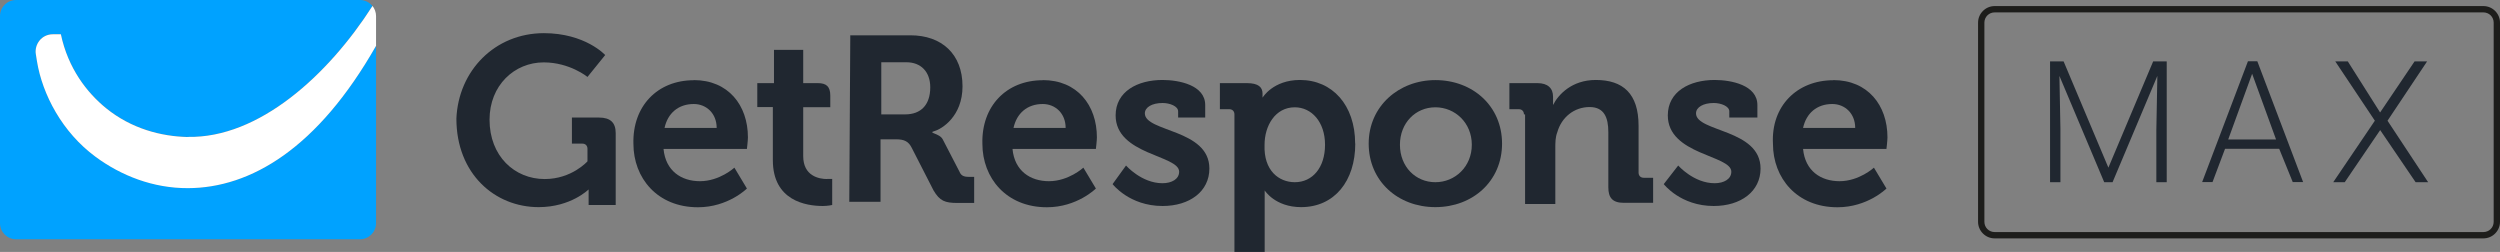 <?xml version="1.0" encoding="UTF-8"?><svg id="uuid-73c16be8-0bc8-4cbe-9d6d-b057d6fff152" xmlns="http://www.w3.org/2000/svg" viewBox="0 0 197.58 19.91"><rect x="0" y="0" width="197.58" height="19.91" fill="#808080" stroke="none"/><g id="uuid-a5125daf-43a1-459b-80f2-1bc2ca29e5aa"><path d="M144.89,6.33c2.72,0,4.28,1.98,4.28,4.53,0,.25-.08.91-.08.91h-6.59c.16,1.73,1.4,2.55,2.88,2.55,1.56,0,2.72-1.07,2.72-1.07l.99,1.65s-1.48,1.48-3.87,1.48c-3.21,0-5.1-2.31-5.1-5.02-.16-2.96,1.89-5.02,4.77-5.02ZM146.62,10.11c0-1.15-.82-1.89-1.81-1.89-1.23,0-2.06.74-2.31,1.89h4.12Z" fill="#202730" stroke-width="0"/><path d="M54.83,6.33c2.72,0,4.28,1.98,4.28,4.53,0,.25-.08.91-.08.91h-6.59c.16,1.73,1.4,2.55,2.88,2.55,1.56,0,2.72-1.07,2.72-1.07l.99,1.65s-1.48,1.48-3.87,1.48c-3.21,0-5.1-2.31-5.1-5.02-.08-2.96,1.89-5.02,4.77-5.02ZM56.64,10.11c0-1.15-.82-1.89-1.81-1.89-1.23,0-2.06.74-2.31,1.89h4.12Z" fill="#202730" stroke-width="0"/><path d="M82.41,6.33c2.72,0,4.28,1.98,4.28,4.53,0,.25-.08.91-.08.91h-6.59c.16,1.73,1.4,2.55,2.88,2.55,1.56,0,2.72-1.07,2.72-1.07l.99,1.65s-1.48,1.48-3.87,1.48c-3.21,0-5.1-2.31-5.1-5.02-.08-2.96,1.89-5.02,4.77-5.02ZM84.22,10.11c0-1.15-.82-1.89-1.81-1.89-1.23,0-2.06.74-2.31,1.89h4.12Z" fill="#202730" stroke-width="0"/><path d="M120.44,9.04c0-.25-.16-.41-.41-.41h-.74v-2.06h2.22c.82,0,1.23.41,1.23,1.07v.66c.41-.82,1.48-1.98,3.38-1.98,2.14,0,3.38,1.07,3.38,3.62v3.7c0,.25.16.41.41.41h.74v1.98h-2.31c-.91,0-1.23-.41-1.23-1.23v-4.36c0-1.15-.33-1.98-1.48-1.98-1.23,0-2.22.82-2.55,1.98-.16.41-.16.82-.16,1.32v4.36h-2.39v-7.08h-.08Z" fill="#202730" stroke-width="0"/><path d="M113.44,6.33c2.96,0,5.27,2.06,5.27,5.02s-2.31,5.02-5.27,5.02-5.27-2.06-5.27-5.02,2.39-5.02,5.27-5.02ZM113.44,14.4c1.56,0,2.88-1.23,2.88-2.96s-1.32-2.96-2.88-2.96-2.8,1.23-2.8,2.96,1.23,2.96,2.8,2.96Z" fill="#202730" stroke-width="0"/><path d="M107.11,11.35c0,2.96-1.65,5.02-4.28,5.02-2.06,0-2.88-1.32-2.88-1.32v4.86h-2.39v-10.87c0-.25-.16-.41-.41-.41h-.74v-2.06h2.14c.91,0,1.23.33,1.23.82v.33s.82-1.4,2.96-1.4c2.55,0,4.36,1.98,4.36,5.02ZM102.33,14.4c1.4,0,2.39-1.15,2.39-2.96s-1.07-2.96-2.39-2.96c-1.56,0-2.39,1.48-2.39,2.96-.08,2.06,1.15,2.96,2.39,2.96Z" fill="#202730" stroke-width="0"/><path d="M88.99,13.08s1.23,1.4,2.88,1.4c.74,0,1.32-.33,1.32-.91,0-1.32-5.02-1.32-5.02-4.45,0-1.89,1.73-2.8,3.7-2.8,1.32,0,3.38.41,3.38,1.98v.99h-2.14v-.49c0-.41-.66-.66-1.23-.66-.82,0-1.4.33-1.4.82,0,1.48,5.1,1.23,5.1,4.36,0,1.81-1.56,2.96-3.7,2.96-2.63,0-3.95-1.73-3.95-1.73l1.07-1.48Z" fill="#202730" stroke-width="0"/><path d="M132.63,13.08s1.23,1.4,2.88,1.4c.74,0,1.32-.33,1.32-.91,0-1.32-5.02-1.32-5.02-4.45,0-1.89,1.73-2.8,3.7-2.8,1.32,0,3.38.41,3.38,1.98v.99h-2.22v-.49c0-.41-.66-.66-1.23-.66-.82,0-1.4.33-1.4.82,0,1.48,5.1,1.23,5.1,4.36,0,1.81-1.56,2.96-3.7,2.96-2.63,0-3.95-1.73-3.95-1.73l1.15-1.48Z" fill="#202730" stroke-width="0"/><path d="M65.37,14.15c-.66,0-1.89-.25-1.89-1.81v-3.87h2.14v-.91c0-.74-.33-.99-.99-.99h-1.15v-2.63h-2.31v2.63h-1.32v1.89h1.23v4.2c0,3.21,2.63,3.62,3.95,3.62.41,0,.74-.08.74-.08v-2.06h-.41Z" fill="#202730" stroke-width="0"/><path d="M42.97,2.62c3.29,0,4.86,1.73,4.86,1.73l-1.4,1.73s-1.4-1.15-3.46-1.15c-2.31,0-4.28,1.81-4.28,4.53,0,2.88,1.98,4.69,4.36,4.69,2.14,0,3.38-1.4,3.38-1.4v-.99c0-.25-.16-.41-.41-.41h-.82v-2.06h2.14c.91,0,1.32.41,1.32,1.23v5.68h-2.14v-1.23s-1.4,1.4-3.95,1.4c-3.46,0-6.5-2.63-6.5-7,.16-3.79,3.05-6.75,6.92-6.75Z" fill="#202730" stroke-width="0"/><path d="M67.18,2.79h4.77c2.47,0,4.12,1.48,4.12,4.03,0,2.39-1.65,3.38-2.22,3.54s.41.16.66.66l1.32,2.55c.16.41.49.41.91.41h.25v2.06h-1.32c-.99,0-1.4-.16-1.89-.99l-1.73-3.38c-.25-.49-.58-.66-1.23-.66h-1.23v4.94h-2.47l.08-13.17ZM71.54,9.04c1.23,0,1.98-.74,1.98-2.14,0-1.23-.74-1.98-1.89-1.98h-1.98v4.12h1.89Z" fill="#202730" stroke-width="0"/><path d="M163.09,4.85l3.54,8.4,3.54-8.4h1.07v9.55h-.82v-4.12l.08-4.28-3.54,8.4h-.66l-3.54-8.4.08,4.2v4.2h-.82V4.85h1.07Z" fill="#202730" stroke-width="0"/><path d="M180.13,11.76h-4.28l-.99,2.63h-.82l3.62-9.55h.74l3.62,9.55h-.82l-1.07-2.63ZM176.09,11.02h3.79l-1.89-5.19-1.89,5.19Z" fill="#202730" stroke-width="0"/><path d="M188.11,8.88l2.72-4.03h.99l-3.13,4.69,3.21,4.86h-.99l-2.8-4.12-2.8,4.12h-.91l3.29-4.86-3.13-4.69h.99l2.55,4.03Z" fill="#202730" stroke-width="0"/><path d="M196.27.98c.45,0,.81.36.81.81v15.74c0,.45-.36.81-.81.81h-38.63c-.45,0-.81-.36-.81-.81V1.79c0-.45.36-.81.81-.81h38.63M196.27.48h-38.63c-.72,0-1.31.59-1.31,1.31v15.74c0,.72.59,1.31,1.31,1.31h38.63c.72,0,1.31-.59,1.31-1.31V1.79c0-.72-.59-1.31-1.31-1.31h0Z" fill="#1d1d1b" stroke-width="0"/><path d="M14.86,14.86c-2.75,0-5.28-.99-7.31-2.48-2.62-1.93-4.2-4.91-4.63-7.56-.03-.2-.07-.4-.09-.57-.11-.74.44-1.55,1.35-1.55h.63c.57,2.71,2.07,4.62,3.57,5.84,2.01,1.63,4.37,2.24,6.44,2.28,5.63.12,11.11-4.88,14.61-10.35,0,0,0,0,0,0-.23-.29-.59-.47-.99-.47H1.27C.57,0,0,.57,0,1.27v16.37c0,.7.57,1.27,1.27,1.27h27.18c.7,0,1.27-.57,1.27-1.27V3.61c-4.61,8.11-9.91,11.24-14.86,11.25Z" fill="#00a2ff" stroke-width="0"/><path d="M14.82,10.83c-2.08-.05-4.43-.65-6.44-2.28-1.5-1.22-3-3.14-3.57-5.84h-.63c-.91,0-1.46.81-1.35,1.55.02.17.06.37.09.57.43,2.65,2.01,5.63,4.63,7.56,2.03,1.5,4.56,2.49,7.31,2.48,4.95-.02,10.25-3.14,14.86-11.25h0V1.27c0-.3-.11-.58-.28-.8,0,0,0,0,0,0-3.5,5.47-8.98,10.47-14.61,10.35Z" fill="#fff" stroke-width="0"/></g></svg>